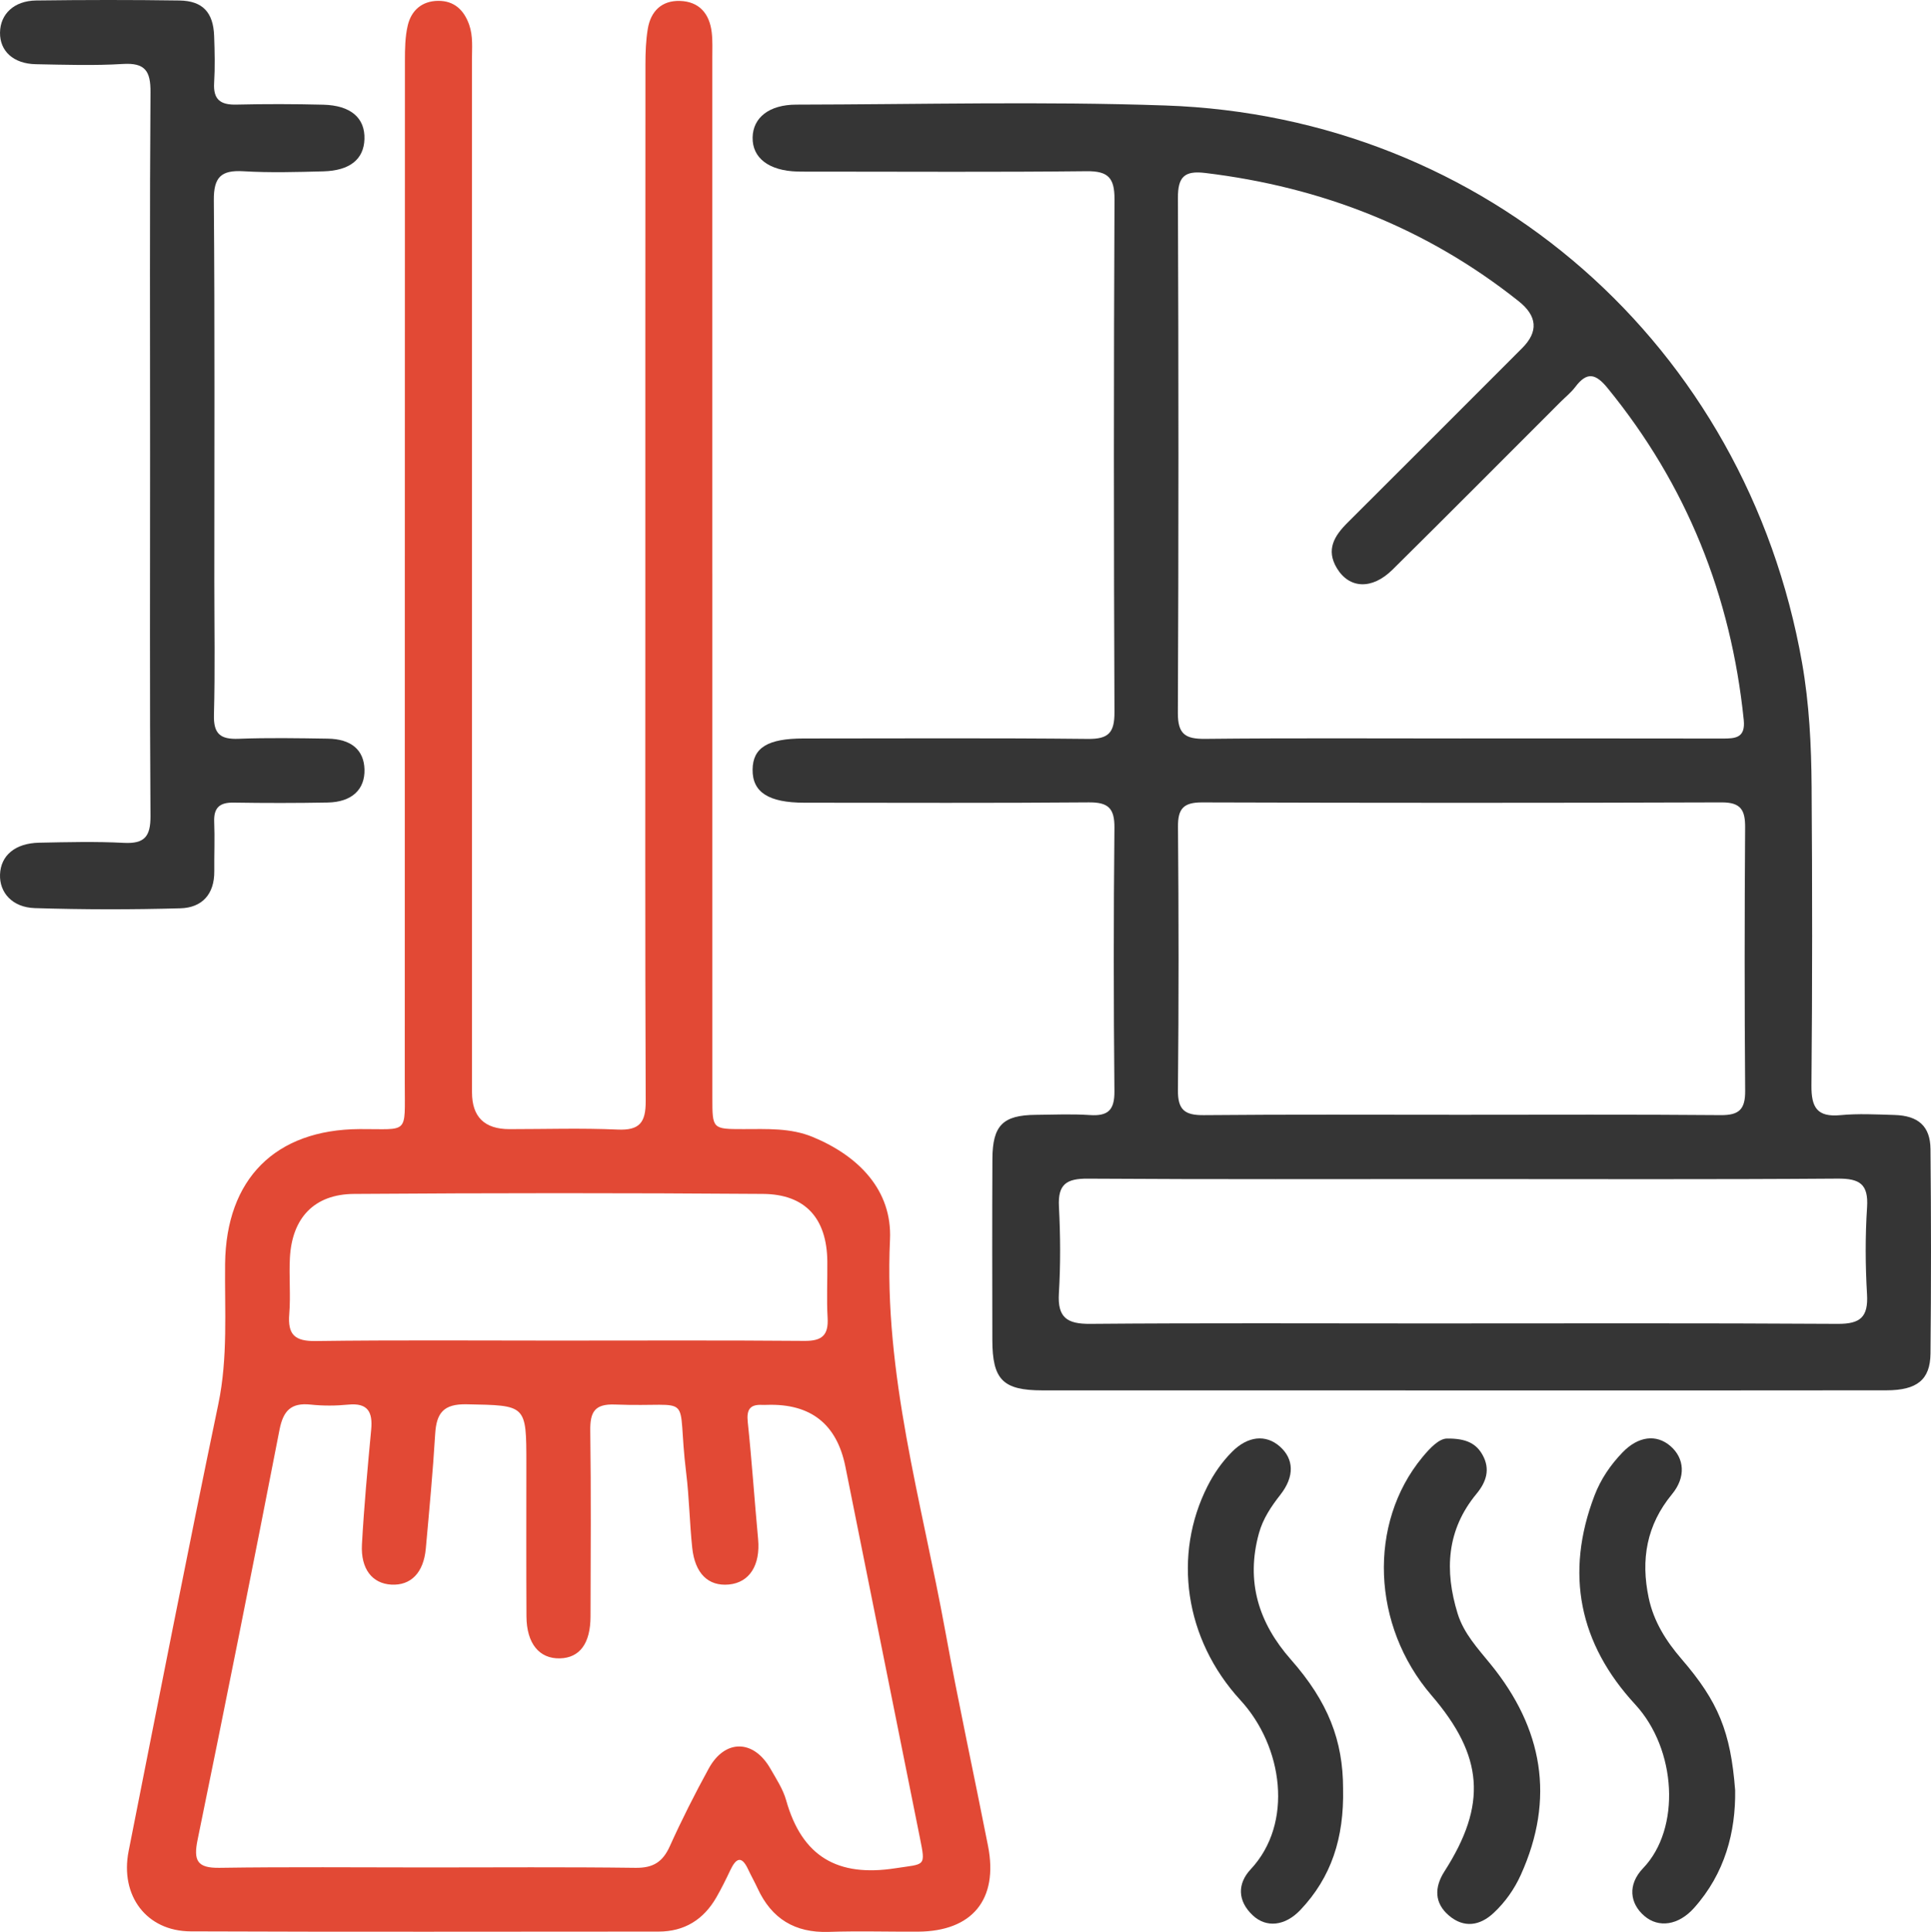<svg xmlns="http://www.w3.org/2000/svg" id="Layer_2" data-name="Layer 2" width="409.749" height="409.902" viewBox="0 0 409.749 409.902"><defs><style>      .cls-1 {        fill: #353535;      }      .cls-1, .cls-2 {        stroke-width: 0px;      }      .cls-2 {        fill: #e24935;      }    </style></defs><g id="Layer_1-2" data-name="Layer 1"><g><path class="cls-2" d="M151.156,121.649c0,37.093-.003,74.187.003,111.28.001,6.618.02,6.635,6.564,6.634,4.987-.001,10.008-.292,14.76,1.679,9.752,4.043,16.861,11.313,16.371,21.776-1.337,28.576,6.729,55.618,11.749,83.163,2.77,15.201,6.07,30.304,9.051,45.467,2.231,11.345-3.335,18.122-14.844,18.19-6.321.038-12.647-.161-18.961.051-7.164.24-12.112-2.787-15.089-9.233-.627-1.358-1.371-2.662-2.002-4.019-1.44-3.096-2.613-2.326-3.802.184-.925,1.953-1.881,3.899-2.961,5.769-2.71,4.693-6.76,7.232-12.246,7.234-33.101.01-66.203.086-99.304-.047-9.352-.038-15.026-7.574-13.15-17.041,6.265-31.621,12.449-63.26,19.028-94.816,2.073-9.942,1.326-19.865,1.442-29.804.21-17.959,10.626-28.472,28.575-28.559,10.492-.051,9.548,1.327,9.551-9.666.018-72.357.004-144.714.032-217.071.001-2.477.036-5.025.597-7.412.754-3.209,3.025-5.198,6.445-5.229,3.42-.031,5.508,1.962,6.6,5.096.844,2.422.58,4.939.58,7.422.013,73.023.01,146.045.012,219.068q0,7.799,7.94,7.803c7.652.002,15.314-.251,22.951.092,4.689.211,5.985-1.522,5.966-6.018-.139-34.099-.075-68.198-.074-102.298 0-39.256-.008-78.512.02-117.768.002-2.484.092-5.0.495-7.443.618-3.746,2.952-6.059,6.831-5.936,4.1.129,6.283,2.717,6.741,6.684.209,1.808.121,3.654.122,5.483.005,36.428.004,72.856.004,109.284ZM90.472,396.216c14.8,0,29.602-.114,44.4.08,3.713.048,5.751-1.237,7.253-4.567,2.526-5.602,5.307-11.105,8.261-16.496,3.445-6.287,9.526-6.213,13.097.035,1.236,2.162,2.667,4.328,3.33,6.683,3.365,11.962,10.911,16.347,23.189,14.437,6.331-.985,6.456-.182,5.182-6.526-5.266-26.221-10.54-52.441-15.793-78.665q-2.717-13.568-16.629-13.128c-.332.011-.666.028-.998.01-2.654-.143-3.373,1.007-3.092,3.659.871,8.255,1.423,16.543,2.193,24.809.513,5.51-1.807,9.23-6.206,9.641-4.347.406-7.195-2.31-7.775-7.804-.558-5.283-.632-10.621-1.281-15.89-2.187-17.77,2.317-13.822-15.118-14.495-4.363-.169-5.288,1.647-5.234,5.572.181,13.135.09,26.274.054,39.411-.016,5.72-2.295,8.759-6.483,8.872-4.384.118-7.079-3.148-7.111-8.899-.06-10.809-.021-21.618-.022-32.428-.001-12.562-.005-12.329-12.688-12.578-4.903-.097-6.391,1.865-6.659,6.288-.492,8.12-1.256,16.224-1.989,24.327-.464,5.132-3.173,7.878-7.326,7.645-4.019-.225-6.515-3.307-6.225-8.545.45-8.121,1.2-16.228,1.959-24.328.35-3.736-.682-5.728-4.87-5.316-2.635.26-5.341.274-7.972-.006-4.151-.441-5.821,1.285-6.61,5.341-5.649,29.027-11.44,58.027-17.381,86.995-.897,4.374-.133,6.017,4.64,5.945,14.631-.22,29.267-.08,43.901-.08ZM118.35,284.432c17.461,0,34.923-.081,52.384.065,3.705.031,5.095-1.213,4.88-4.904-.231-3.978-.018-7.98-.059-11.97-.095-9.067-4.606-14.242-13.647-14.309-28.934-.215-57.872-.206-86.806.001-8.435.06-13.122,5.092-13.584,13.519-.218,3.98.184,8-.138,11.966-.352,4.331,1.122,5.79,5.585,5.729,17.126-.233,34.256-.094,51.385-.096Z"></path><path class="cls-1" d="M310.009,295.004c-29.605-.001-59.209.011-88.814-.008-8.382-.005-10.61-2.259-10.625-10.688-.022-12.806-.048-25.613.015-38.419.035-7.129,2.226-9.289,9.195-9.352,3.825-.035,7.664-.208,11.472.046,3.853.257,5.265-1.026,5.225-5.064-.181-18.626-.184-37.255.001-55.881.041-4.159-1.317-5.432-5.426-5.397-20.123.168-40.248.08-60.373.072-7.599-.003-11.044-2.229-10.982-7.05.059-4.63,3.231-6.574,10.782-6.576,20.125-.005,40.25-.121,60.373.09,4.426.046,5.651-1.35,5.633-5.696-.152-36.257-.162-72.515.008-108.771.021-4.598-1.347-6.033-5.932-5.982-18.958.209-37.92.087-56.88.086-1.497,0-2.995.025-4.49-.016-6.037-.167-9.578-2.881-9.489-7.246.086-4.196,3.505-6.943,9.254-6.952,26.111-.044,52.248-.72,78.329.18,68.104,2.35,123.214,50.9,135.102,118.239,1.534,8.688,1.966,17.513,2.029,26.314.151,21.121.16,42.245-.035,63.366-.043,4.661,1.188,6.771,6.155,6.303,3.791-.358,7.646-.148,11.468-.036,5.035.147,7.59,2.368,7.638,7.227.14,14.468.149,28.94-0,43.408-.057,5.549-2.87,7.773-9.32,7.783-27.775.042-55.55.021-83.325.022-2.329 0-4.657,0-6.985-.001ZM310.11,156.682c18.454,0,36.907-.017,55.361.018,2.763.005,4.937-.11,4.543-3.956-2.702-26.338-12.108-49.865-28.911-70.428-2.529-3.095-4.372-3.478-6.824-.228-.892,1.183-2.089,2.136-3.148,3.194-11.876,11.87-23.711,23.782-35.651,35.588-4.335,4.286-9.153,4.058-11.793-.305-2.383-3.938-.544-6.883,2.27-9.685,12.37-12.317,24.697-24.676,37.039-37.022q5.229-5.231-.776-9.978c-19.525-15.517-41.812-24.21-66.486-27.183-4.413-.532-5.803.83-5.785,5.315.146,36.408.155,72.817-.01,109.225-.021,4.551,1.595,5.574,5.809,5.529,18.119-.193,36.242-.082,54.363-.084ZM309.796,236.526c18.451,0,36.903-.089,55.352.072,3.928.034,5.199-1.27,5.168-5.169-.15-18.616-.136-37.234-.008-55.85.025-3.709-.89-5.348-5-5.334-36.735.126-73.471.121-110.206.004-3.937-.013-5.171,1.286-5.138,5.177.155,18.616.176,37.235-.012,55.85-.043,4.227,1.453,5.365,5.491,5.327,18.117-.171,36.236-.075,54.355-.076ZM310.605,250.16c-26.605,0-53.21.088-79.814-.086-4.487-.029-6.331,1.2-6.09,5.886.316,6.136.36,12.318-.01,18.448-.312,5.162,1.747,6.516,6.656,6.474,23.776-.202,47.555-.09,71.333-.09,29.099-0,58.199-.093,87.296.09,4.81.03,6.477-1.472,6.197-6.275-.358-6.131-.39-12.319.009-18.446.323-4.959-1.579-6.13-6.263-6.095-26.437.196-52.876.095-79.315.095Z"></path><path class="cls-1" d="M31.845,95.845c0-25.432-.095-50.864.089-76.295.033-4.502-1.155-6.263-5.872-5.975-6.127.374-12.296.165-18.444.051C2.858,13.537-.049,10.854.003,6.911.055,2.982,2.987.164,7.667.104c10.138-.131,20.28-.146,30.417.003,4.921.072,7.176,2.535,7.354,7.507.119,3.32.199,6.658-.002,9.97-.215,3.538,1.338,4.689,4.703,4.61,6.147-.143,12.302-.132,18.449.021,5.857.145,8.897,2.817,8.747,7.315-.142,4.257-3.089,6.679-8.741,6.828-5.648.148-11.318.312-16.949-.024-4.731-.282-6.311,1.252-6.272,6.143.216,26.926.103,53.855.103,80.783,0,9.475.173,18.954-.079,28.422-.108,4.049,1.385,5.216,5.226,5.069,6.307-.241,12.631-.128,18.946-.031,4.981.077,7.652,2.412,7.772,6.51.125,4.286-2.692,6.95-7.812,7.044-6.647.122-13.298.124-19.945.016-2.964-.048-4.257,1.057-4.134,4.089.141,3.485-.014,6.98.019,10.47.046,4.875-2.589,7.738-7.178,7.866-10.293.288-20.606.28-30.897-.04-4.785-.149-7.53-3.303-7.388-7.129.149-4.042,3.209-6.645,8.301-6.748,5.982-.121,11.98-.278,17.947.034,4.402.231,5.707-1.33,5.678-5.695-.175-25.763-.086-51.528-.086-77.293Z"></path><path class="cls-1" d="M307.053,305.219c4.071-.05,6.182,1.062,7.525,3.454,1.72,3.064.79,5.779-1.269,8.266-6.359,7.679-6.807,16.314-4.011,25.401,1.3,4.228,4.287,7.418,7.026,10.786,11.043,13.577,13.722,28.445,6.385,44.664-1.376,3.041-3.312,5.79-5.768,8.08-2.94,2.743-6.289,3.235-9.438.591-3.163-2.656-3.172-6.014-1.002-9.398,9.089-14.175,8.337-24.47-2.753-37.368-12.694-14.764-13.515-36.481-1.928-50.51,1.74-2.106,3.588-3.966,5.234-3.965Z"></path><path class="cls-1" d="M368.193,379.862c.119,8.797-2.148,17.613-8.736,24.963-3.277,3.656-7.479,4.299-10.535,1.679-3.076-2.638-3.62-6.627-.254-10.139,8.046-8.392,7.112-25.209-1.687-34.733-11.888-12.867-14.959-27.777-8.632-44.331,1.32-3.453,3.384-6.487,5.95-9.145,3.324-3.444,7.161-3.923,10.151-1.353,2.998,2.578,3.327,6.603.344,10.222-5.404,6.554-6.66,13.881-4.949,21.99,1.066,5.05,3.702,9.19,7.005,13.021,7.745,8.984,10.393,15.371,11.344,27.826Z"></path><path class="cls-1" d="M284.995,379.492c.232,10.53-2.525,18.847-9.046,25.728-3.253,3.433-7.236,3.872-10.127,1.15-3.241-3.051-3.285-6.712-.423-9.77,9.109-9.732,6.864-26.026-2.17-35.855-11.947-13-14.363-30.873-7.001-45.414,1.366-2.698,3.068-5.138,5.189-7.281,3.327-3.364,7.164-3.784,10.155-1.148,2.999,2.642,3.158,6.351.13,10.221-1.973,2.522-3.71,5.099-4.566,8.21-2.808,10.206-.084,18.986,6.774,26.765,7.924,8.989,11.083,17.218,11.086,27.395Z"></path></g></g></svg>
